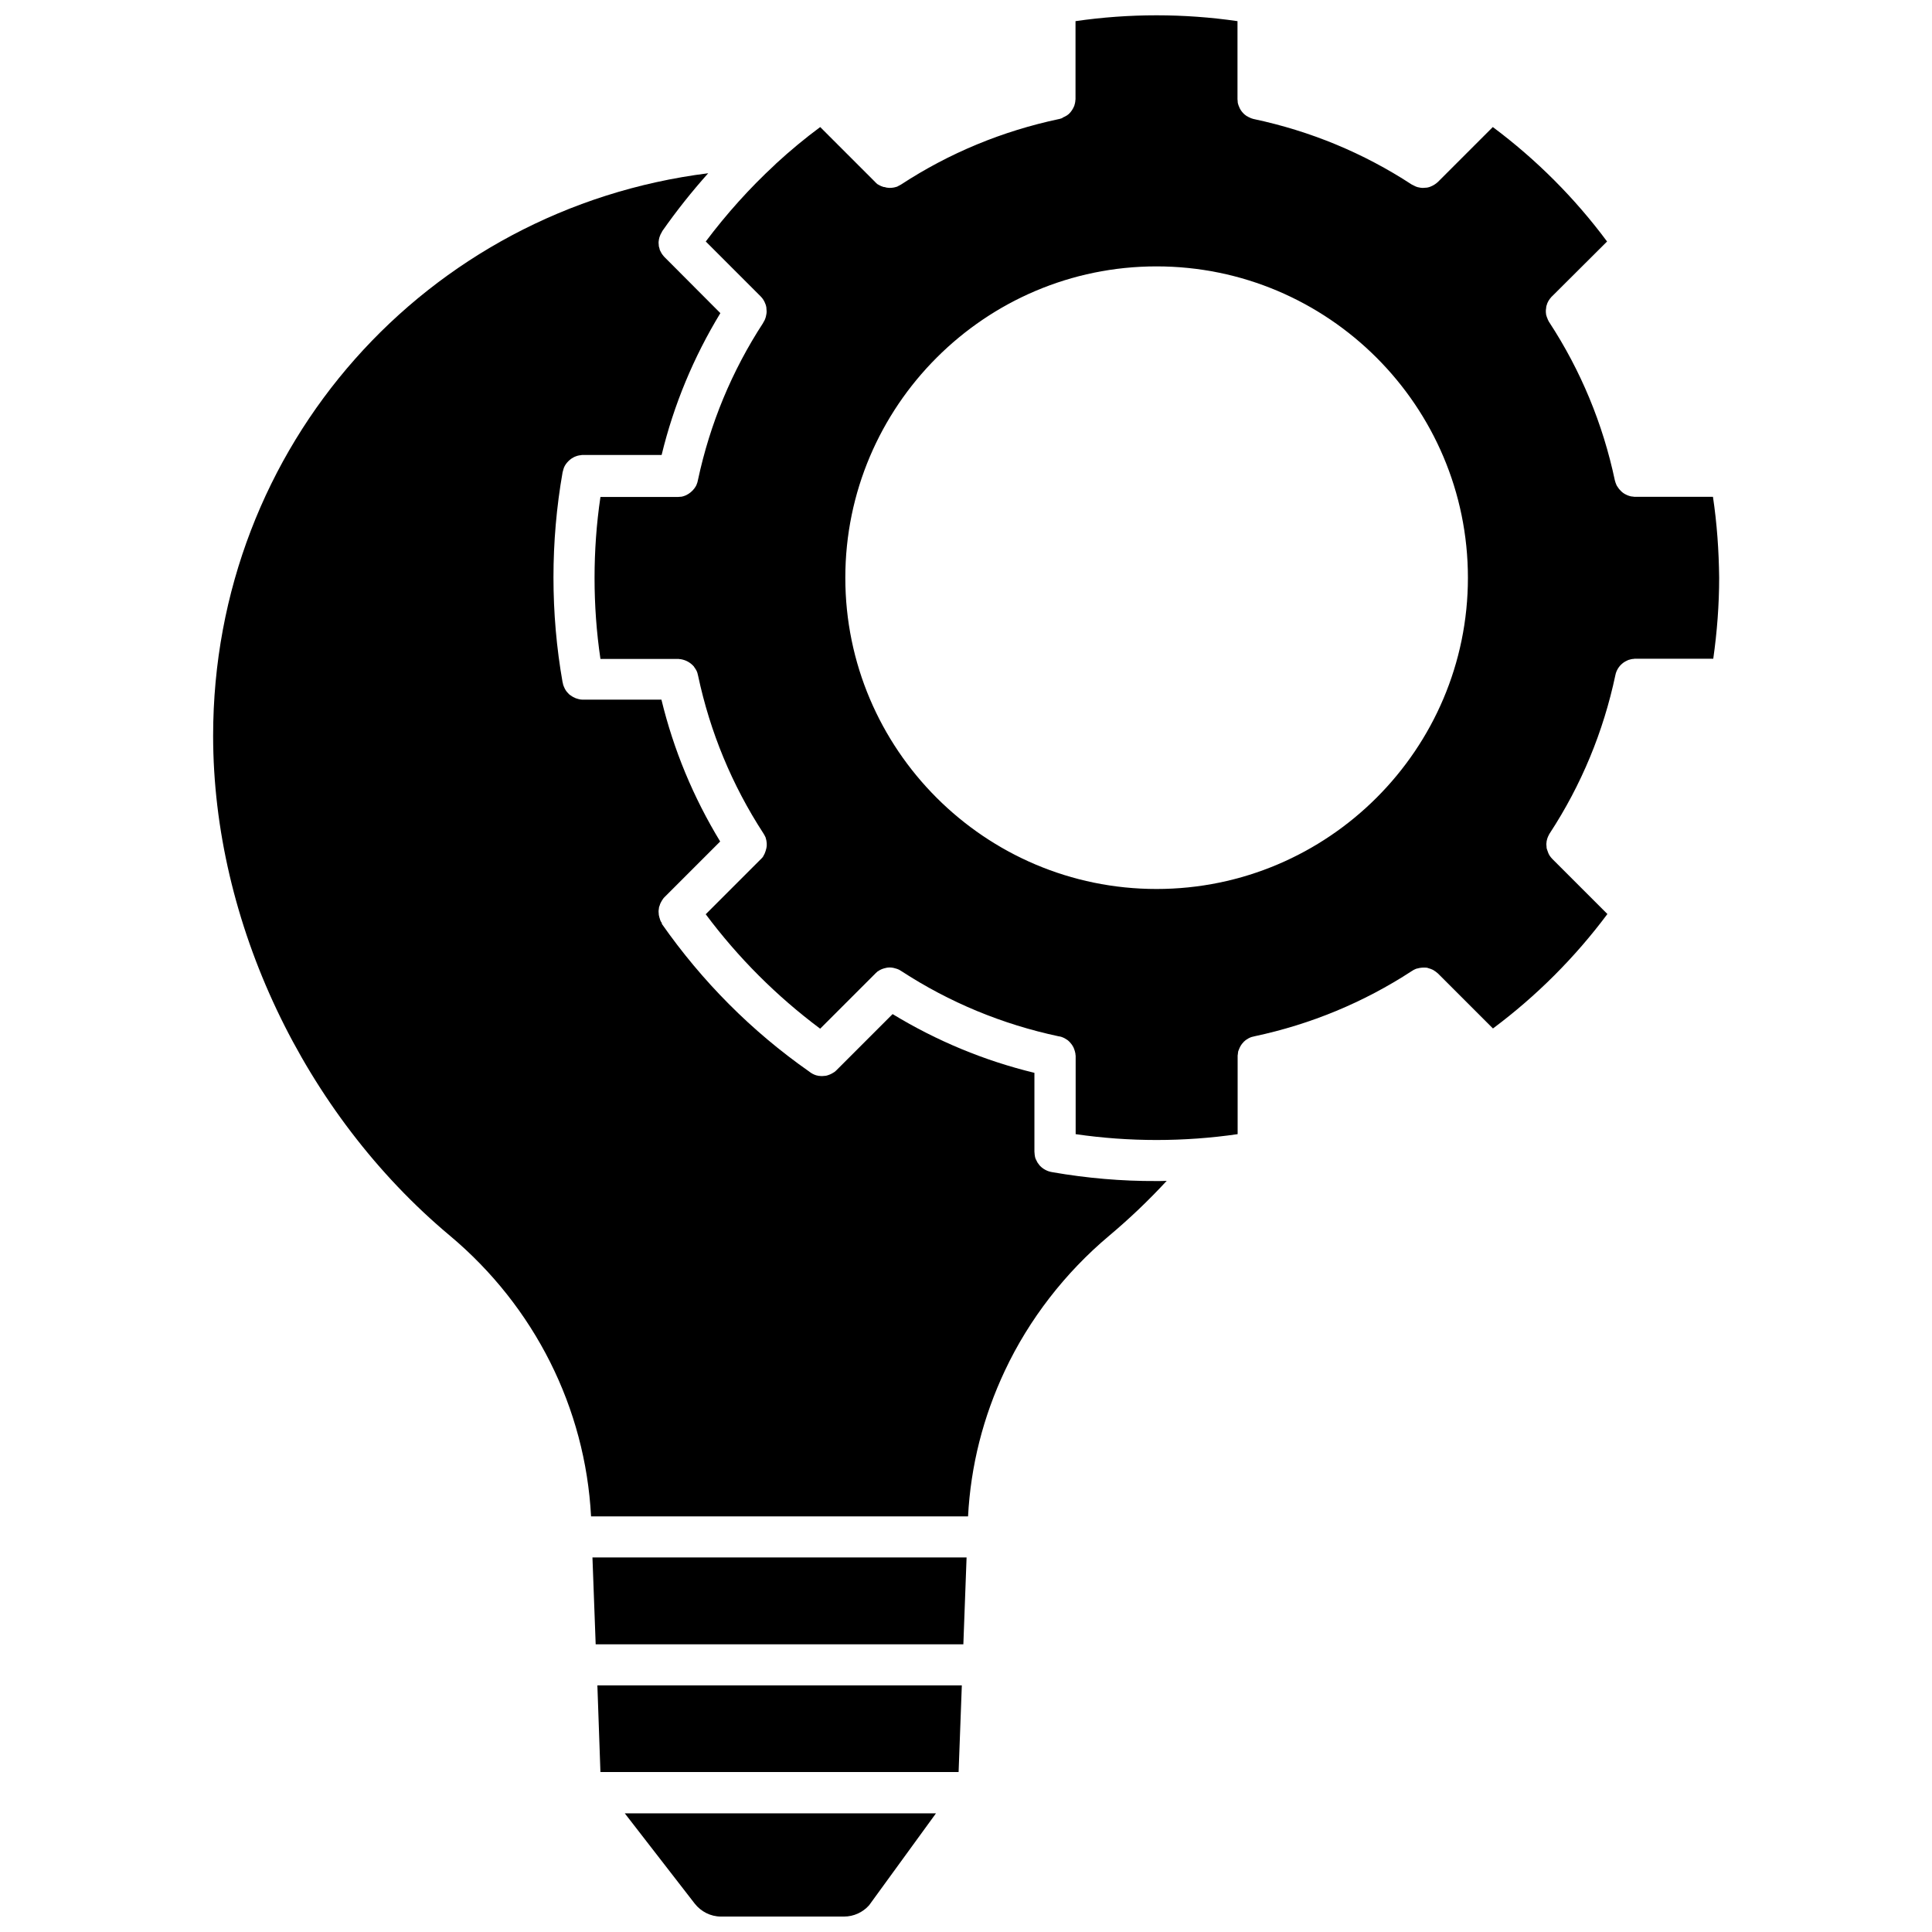 <?xml version="1.0" encoding="UTF-8"?>
<!-- Uploaded to: ICON Repo, www.svgrepo.com, Generator: ICON Repo Mixer Tools -->
<svg width="800px" height="800px" version="1.1" viewBox="144 144 512 512" xmlns="http://www.w3.org/2000/svg">
 <defs>
  <clipPath id="b">
   <path d="m309 624h84v27.902h-84z"/>
  </clipPath>
  <clipPath id="a">
   <path d="m301 148.09h299v298.91h-299z"/>
  </clipPath>
 </defs>
 <path d="m301.86 579.76h97.438l0.855-23.023h-99.148z"/>
 <g clip-path="url(#b)">
  <path d="m328.11 648.48c1.664 2.117 4.231 3.426 6.902 3.426h32.695c2.519 0 4.938-1.109 6.602-2.973l17.734-24.383h-82.473z"/>
 </g>
 <path d="m303.12 613.61h94.918l0.855-22.973h-96.582z"/>
 <path d="m423.02 454.66c-0.203-0.051-0.352-0.051-0.555-0.102-0.203-0.051-0.352-0.102-0.555-0.152-0.152-0.051-0.25-0.102-0.402-0.152-0.707-0.301-1.309-0.707-1.812-1.211-0.102-0.102-0.203-0.203-0.301-0.352-0.102-0.152-0.203-0.25-0.301-0.402-0.102-0.152-0.203-0.25-0.25-0.402-0.051-0.152-0.152-0.25-0.203-0.402s-0.152-0.25-0.203-0.402c-0.051-0.152-0.102-0.352-0.152-0.504 0-0.152-0.051-0.25-0.051-0.402-0.051-0.152-0.051-0.25-0.051-0.402 0-0.203-0.051-0.352-0.051-0.555v-20.906c-13.301-3.223-25.895-8.465-37.586-15.566l-14.812 14.812c-0.25 0.25-0.504 0.504-0.805 0.656-0.152 0.102-0.301 0.203-0.504 0.301-0.25 0.152-0.555 0.25-0.805 0.352-0.152 0.051-0.301 0.102-0.453 0.152-0.203 0.051-0.402 0.102-0.656 0.102-0.203 0-0.402 0.051-0.605 0.051h-0.051c-0.25 0-0.453 0-0.707-0.051h-0.152c-0.25-0.051-0.453-0.102-0.707-0.152-0.656-0.203-1.309-0.555-1.863-1.008-15.266-10.68-28.363-23.879-39.047-39.145 0.055-0.102 0.008-0.152 0.008-0.203-0.203-0.25-0.352-0.555-0.453-0.855 0-0.051-0.051-0.152-0.051-0.203-0.102-0.301-0.203-0.605-0.25-0.906-0.051-0.102-0.051-0.25-0.051-0.352 0-0.203-0.051-0.402-0.051-0.656v-0.051c0-0.203 0-0.402 0.051-0.605 0-0.152 0.051-0.301 0.051-0.402 0-0.203 0.051-0.352 0.152-0.504 0.051-0.203 0.102-0.352 0.152-0.504 0.152-0.301 0.301-0.656 0.504-0.957 0.102-0.152 0.203-0.301 0.301-0.453 0.102-0.152 0.25-0.301 0.352-0.402l14.758-14.758c-7.106-11.688-12.344-24.285-15.566-37.586h-20.402-0.453c-0.402 0-0.754-0.051-1.109-0.152-0.152-0.051-0.352-0.102-0.504-0.152-0.203-0.051-0.352-0.102-0.504-0.203-0.504-0.203-0.957-0.504-1.359-0.805-0.152-0.102-0.25-0.25-0.352-0.352-0.25-0.203-0.402-0.453-0.605-0.707-0.203-0.301-0.402-0.656-0.555-1.059-0.152-0.301-0.25-0.656-0.301-1.008 0-0.051 0-0.102-0.051-0.152-1.613-9.117-2.418-18.488-2.418-27.809 0-9.32 0.805-18.691 2.418-27.859 0-0.051 0-0.102 0.051-0.152 0.051-0.352 0.203-0.707 0.301-1.059 0.25-0.656 0.707-1.258 1.211-1.762 0.203-0.203 0.453-0.402 0.707-0.605 0.402-0.25 0.805-0.504 1.258-0.656 0.152-0.051 0.301-0.102 0.453-0.152 0.301-0.051 0.605-0.152 0.906-0.152 0.152-0.051 0.301-0.051 0.453-0.051h20.906c3.223-13.301 8.465-25.895 15.566-37.586l-14.508-14.559-0.25-0.25c-0.152-0.152-0.25-0.25-0.352-0.402-0.352-0.402-0.656-0.906-0.855-1.359-0.051-0.152-0.152-0.301-0.152-0.504-0.051-0.203-0.102-0.352-0.152-0.504s-0.051-0.25-0.051-0.402c0-0.203-0.051-0.402-0.051-0.605 0-0.203 0-0.453 0.051-0.656 0-0.152 0.051-0.25 0.051-0.352 0.051-0.301 0.152-0.605 0.25-0.855 0.051-0.102 0.051-0.152 0.102-0.25 0.051-0.152 0.102-0.25 0.203-0.402 0.051-0.152 0.152-0.301 0.25-0.453 0-0.051 0.051-0.102 0.051-0.152 3.777-5.391 7.859-10.531 12.191-15.367-74.668 9.371-131.2 72.246-131.2 149.08 0 49.324 24.031 100.11 62.773 132.5 22.418 18.793 35.871 45.645 37.383 74.363h99.906c0.707-13.402 3.981-26.348 9.773-38.641 6.398-13.602 15.973-25.945 27.609-35.719 5.34-4.484 10.43-9.32 15.266-14.559-0.906 0.051-1.812 0.051-2.719 0.051-9.219 0.047-18.441-0.762-27.457-2.324z"/>
 <g clip-path="url(#a)">
  <path d="m597.95 275.66h-20.605c-0.203 0-0.352 0-0.555-0.051-0.152 0-0.352-0.051-0.504-0.051-0.301-0.051-0.555-0.152-0.855-0.25-0.152-0.051-0.25-0.102-0.352-0.152-0.707-0.301-1.309-0.754-1.812-1.359-0.102-0.102-0.203-0.203-0.301-0.352-0.152-0.203-0.301-0.453-0.453-0.656-0.051-0.102-0.102-0.203-0.152-0.301-0.152-0.352-0.301-0.754-0.402-1.16-3.176-15.012-9.02-29.121-17.383-41.918-0.102-0.152-0.203-0.301-0.25-0.453-0.102-0.152-0.152-0.301-0.203-0.453-0.051-0.152-0.152-0.352-0.203-0.504-0.051-0.203-0.102-0.352-0.152-0.504-0.051-0.102-0.051-0.203-0.051-0.352-0.051-0.203-0.051-0.453-0.051-0.656v-0.051c0-0.203 0-0.402 0.051-0.605 0-0.152 0.051-0.301 0.051-0.453s0.051-0.301 0.102-0.453c0.203-0.805 0.656-1.562 1.258-2.215 0.051-0.051 0.051-0.102 0.152-0.152l14.609-14.559c-8.566-11.539-18.742-21.719-30.277-30.332l-14.559 14.559c-0.605 0.555-1.262 0.957-1.918 1.211-0.203 0.102-0.402 0.152-0.605 0.203-0.203 0.051-0.402 0.102-0.605 0.102h-0.102c-0.203 0-0.402 0.051-0.656 0.051-0.25 0-0.504 0-0.754-0.051-0.25-0.051-0.504-0.102-0.754-0.152-0.203-0.051-0.402-0.152-0.555-0.203-0.102-0.051-0.203-0.102-0.301-0.152-0.203-0.102-0.402-0.203-0.605-0.301-0.051 0-0.051-0.051-0.102-0.051-12.797-8.363-26.852-14.156-41.816-17.332-0.152-0.051-0.301-0.051-0.504-0.152-0.199-0.047-0.352-0.098-0.5-0.199-0.152-0.051-0.301-0.152-0.453-0.203-0.152-0.102-0.301-0.203-0.453-0.25-0.152-0.102-0.301-0.203-0.402-0.301-0.152-0.102-0.25-0.203-0.402-0.352-0.504-0.504-0.906-1.059-1.16-1.715-0.051-0.152-0.152-0.352-0.203-0.504-0.051-0.152-0.102-0.352-0.152-0.504-0.051-0.203-0.051-0.352-0.051-0.504 0-0.203-0.051-0.402-0.051-0.555v-20.707c-14.156-2.066-28.766-2.066-42.926 0v20.555c0 0.152 0 0.301-0.051 0.504 0 0.152 0 0.301-0.051 0.453 0 0.152-0.051 0.301-0.102 0.453-0.051 0.301-0.152 0.605-0.301 0.855-0.051 0.152-0.152 0.25-0.203 0.402-0.152 0.25-0.301 0.504-0.504 0.754-0.102 0.152-0.25 0.301-0.402 0.453-0.102 0.152-0.25 0.25-0.402 0.352-0.152 0.152-0.301 0.25-0.453 0.301-0.152 0.102-0.301 0.203-0.453 0.25-0.152 0.102-0.301 0.152-0.453 0.203-0.098 0.16-0.25 0.211-0.453 0.258-0.152 0.051-0.301 0.102-0.504 0.152h-0.051c-14.965 3.176-29.02 8.969-41.816 17.332-0.051 0.051-0.051 0.051-0.102 0.051-0.203 0.152-0.453 0.25-0.656 0.352-0.195 0.152-0.5 0.254-0.75 0.301-0.25 0.051-0.504 0.152-0.754 0.152-0.25 0.051-0.504 0.051-0.754 0.051-0.203 0-0.402 0-0.656-0.051h-0.051c-0.203-0.051-0.402-0.051-0.605-0.152-0.254 0-0.457-0.047-0.656-0.148-0.203-0.051-0.402-0.152-0.605-0.25-0.203-0.102-0.352-0.203-0.555-0.301-0.051 0-0.051-0.051-0.102-0.051-0.152-0.102-0.301-0.25-0.453-0.402-0.051-0.051-0.152-0.102-0.203-0.203l-14.559-14.559c-4.082 3.023-7.961 6.246-11.688 9.672-0.152 0.152-0.25 0.25-0.352 0.352-6.699 6.195-12.797 13-18.289 20.305l14.559 14.559c0.555 0.555 0.957 1.211 1.211 1.914 0.102 0.203 0.152 0.402 0.203 0.605s0.102 0.402 0.102 0.605v0.102c0 0.203 0.051 0.402 0.051 0.656 0 0.25 0 0.504-0.051 0.754-0.051 0.25-0.102 0.504-0.152 0.754-0.051 0.301-0.203 0.555-0.301 0.855-0.102 0.203-0.203 0.402-0.352 0.605 0 0.051-0.051 0.102-0.051 0.152-8.312 12.746-14.105 26.754-17.281 41.613-0.051 0.203-0.102 0.453-0.152 0.656-0.152 0.453-0.301 0.906-0.605 1.309-0.051 0.102-0.152 0.203-0.203 0.301-0.555 0.754-1.309 1.359-2.117 1.762-0.102 0.051-0.203 0.102-0.352 0.152-0.25 0.102-0.555 0.203-0.805 0.25-0.203 0.051-0.352 0.051-0.504 0.051-0.152 0-0.402 0.051-0.555 0.051h-20.555c-1.059 7.106-1.562 14.309-1.562 21.461 0 7.152 0.504 14.359 1.562 21.461h20.555c0.152 0 0.301 0 0.453 0.051 0.152 0 0.301 0 0.453 0.051 0.301 0.051 0.605 0.152 0.906 0.25 0.707 0.25 1.359 0.656 1.914 1.16 0.102 0.102 0.203 0.203 0.301 0.301 0.152 0.152 0.25 0.25 0.301 0.402 0.102 0.152 0.203 0.25 0.25 0.352 0.102 0.152 0.152 0.25 0.25 0.402 0.25 0.453 0.402 0.957 0.504 1.512 3.176 14.914 8.969 28.918 17.281 41.715 0.051 0.051 0.051 0.051 0.051 0.102 0.152 0.203 0.25 0.402 0.352 0.605 0.152 0.25 0.25 0.504 0.301 0.805 0.051 0.25 0.152 0.504 0.152 0.754 0.051 0.25 0.051 0.504 0.051 0.754 0 0.203 0 0.453-0.051 0.656s-0.051 0.453-0.152 0.656c-0.051 0.203-0.102 0.453-0.203 0.656-0.051 0.203-0.152 0.402-0.25 0.605-0.102 0.203-0.203 0.352-0.301 0.555 0 0.051-0.051 0.051-0.051 0.102-0.102 0.152-0.25 0.301-0.402 0.453-0.051 0.051-0.102 0.152-0.203 0.203l-14.559 14.559c8.613 11.539 18.793 21.715 30.328 30.328l14.559-14.559c0.051-0.051 0.152-0.152 0.203-0.203 0.152-0.152 0.301-0.25 0.453-0.402 0-0.051 0.051-0.051 0.102-0.051 0.555-0.402 1.16-0.656 1.762-0.805 0.203-0.051 0.402-0.102 0.656-0.152 0.707-0.102 1.461-0.051 2.215 0.203 0.25 0.051 0.504 0.152 0.754 0.25 0.25 0.102 0.504 0.25 0.707 0.402 0.051 0 0.051 0.051 0.102 0.051 12.746 8.312 26.754 14.105 41.664 17.281 0.555 0.051 1.059 0.25 1.562 0.504 0.152 0.051 0.25 0.152 0.402 0.25 0.152 0.051 0.25 0.152 0.402 0.25 0.152 0.102 0.25 0.203 0.352 0.301 0.102 0.102 0.25 0.203 0.301 0.301 0.504 0.555 0.957 1.211 1.16 1.914 0.102 0.301 0.203 0.605 0.25 0.906 0.051 0.152 0.051 0.301 0.051 0.453 0.051 0.152 0.051 0.301 0.051 0.453v20.605c14.156 2.066 28.719 2.066 42.926 0v-20.605c0-0.203 0-0.402 0.051-0.555 0-0.152 0.051-0.301 0.051-0.453 0-0.203 0.051-0.402 0.152-0.605 0.051-0.152 0.102-0.301 0.203-0.504 0.25-0.605 0.605-1.16 1.059-1.613 0.102-0.152 0.203-0.25 0.301-0.301 0.102-0.102 0.203-0.203 0.352-0.301 0.152-0.102 0.25-0.203 0.402-0.25 0.152-0.102 0.25-0.203 0.402-0.25 0.453-0.25 0.957-0.402 1.512-0.504 14.914-3.176 28.918-8.969 41.664-17.281 0.051-0.051 0.051-0.051 0.102-0.051 0.203-0.152 0.453-0.301 0.707-0.402 0.25-0.152 0.504-0.203 0.754-0.25 0.707-0.203 1.461-0.25 2.215-0.203 0.203 0 0.453 0.051 0.656 0.152 0.402 0.102 0.805 0.25 1.211 0.453 0.453 0.25 0.906 0.605 1.309 0.957l14.559 14.559c11.539-8.613 21.715-18.793 30.328-30.328l-14.559-14.559c-0.152-0.152-0.25-0.301-0.402-0.453-0.102-0.152-0.203-0.25-0.301-0.402-0.301-0.453-0.504-0.957-0.656-1.461-0.051-0.152-0.102-0.301-0.152-0.453-0.051-0.152-0.051-0.301-0.051-0.453 0-0.203-0.051-0.402-0.051-0.605 0-0.25 0-0.453 0.051-0.707 0-0.102 0-0.25 0.051-0.352 0.051-0.301 0.152-0.605 0.25-0.855 0-0.051 0.051-0.152 0.102-0.25 0.051-0.152 0.152-0.25 0.203-0.402s0.152-0.301 0.25-0.453c8.363-12.797 14.207-26.902 17.383-41.918 0.25-1.258 0.957-2.367 1.914-3.125 0.25-0.203 0.453-0.352 0.754-0.504 0.152-0.051 0.25-0.152 0.402-0.203 0.25-0.152 0.555-0.25 0.855-0.301 0.152-0.051 0.301-0.102 0.453-0.102 0.152-0.051 0.301-0.051 0.453-0.051 0.152-0.051 0.301-0.051 0.504-0.051h20.605c1.008-7.106 1.562-14.309 1.562-21.461-0.082-7.195-0.586-14.402-1.645-21.453zm-147.46 103.93c-45.492 0-82.473-37.031-82.473-82.473 0-45.492 37.031-82.523 82.473-82.523 45.492 0 82.523 37.031 82.523 82.523 0 45.441-37.031 82.473-82.523 82.473z"/>
 </g>
</svg>
